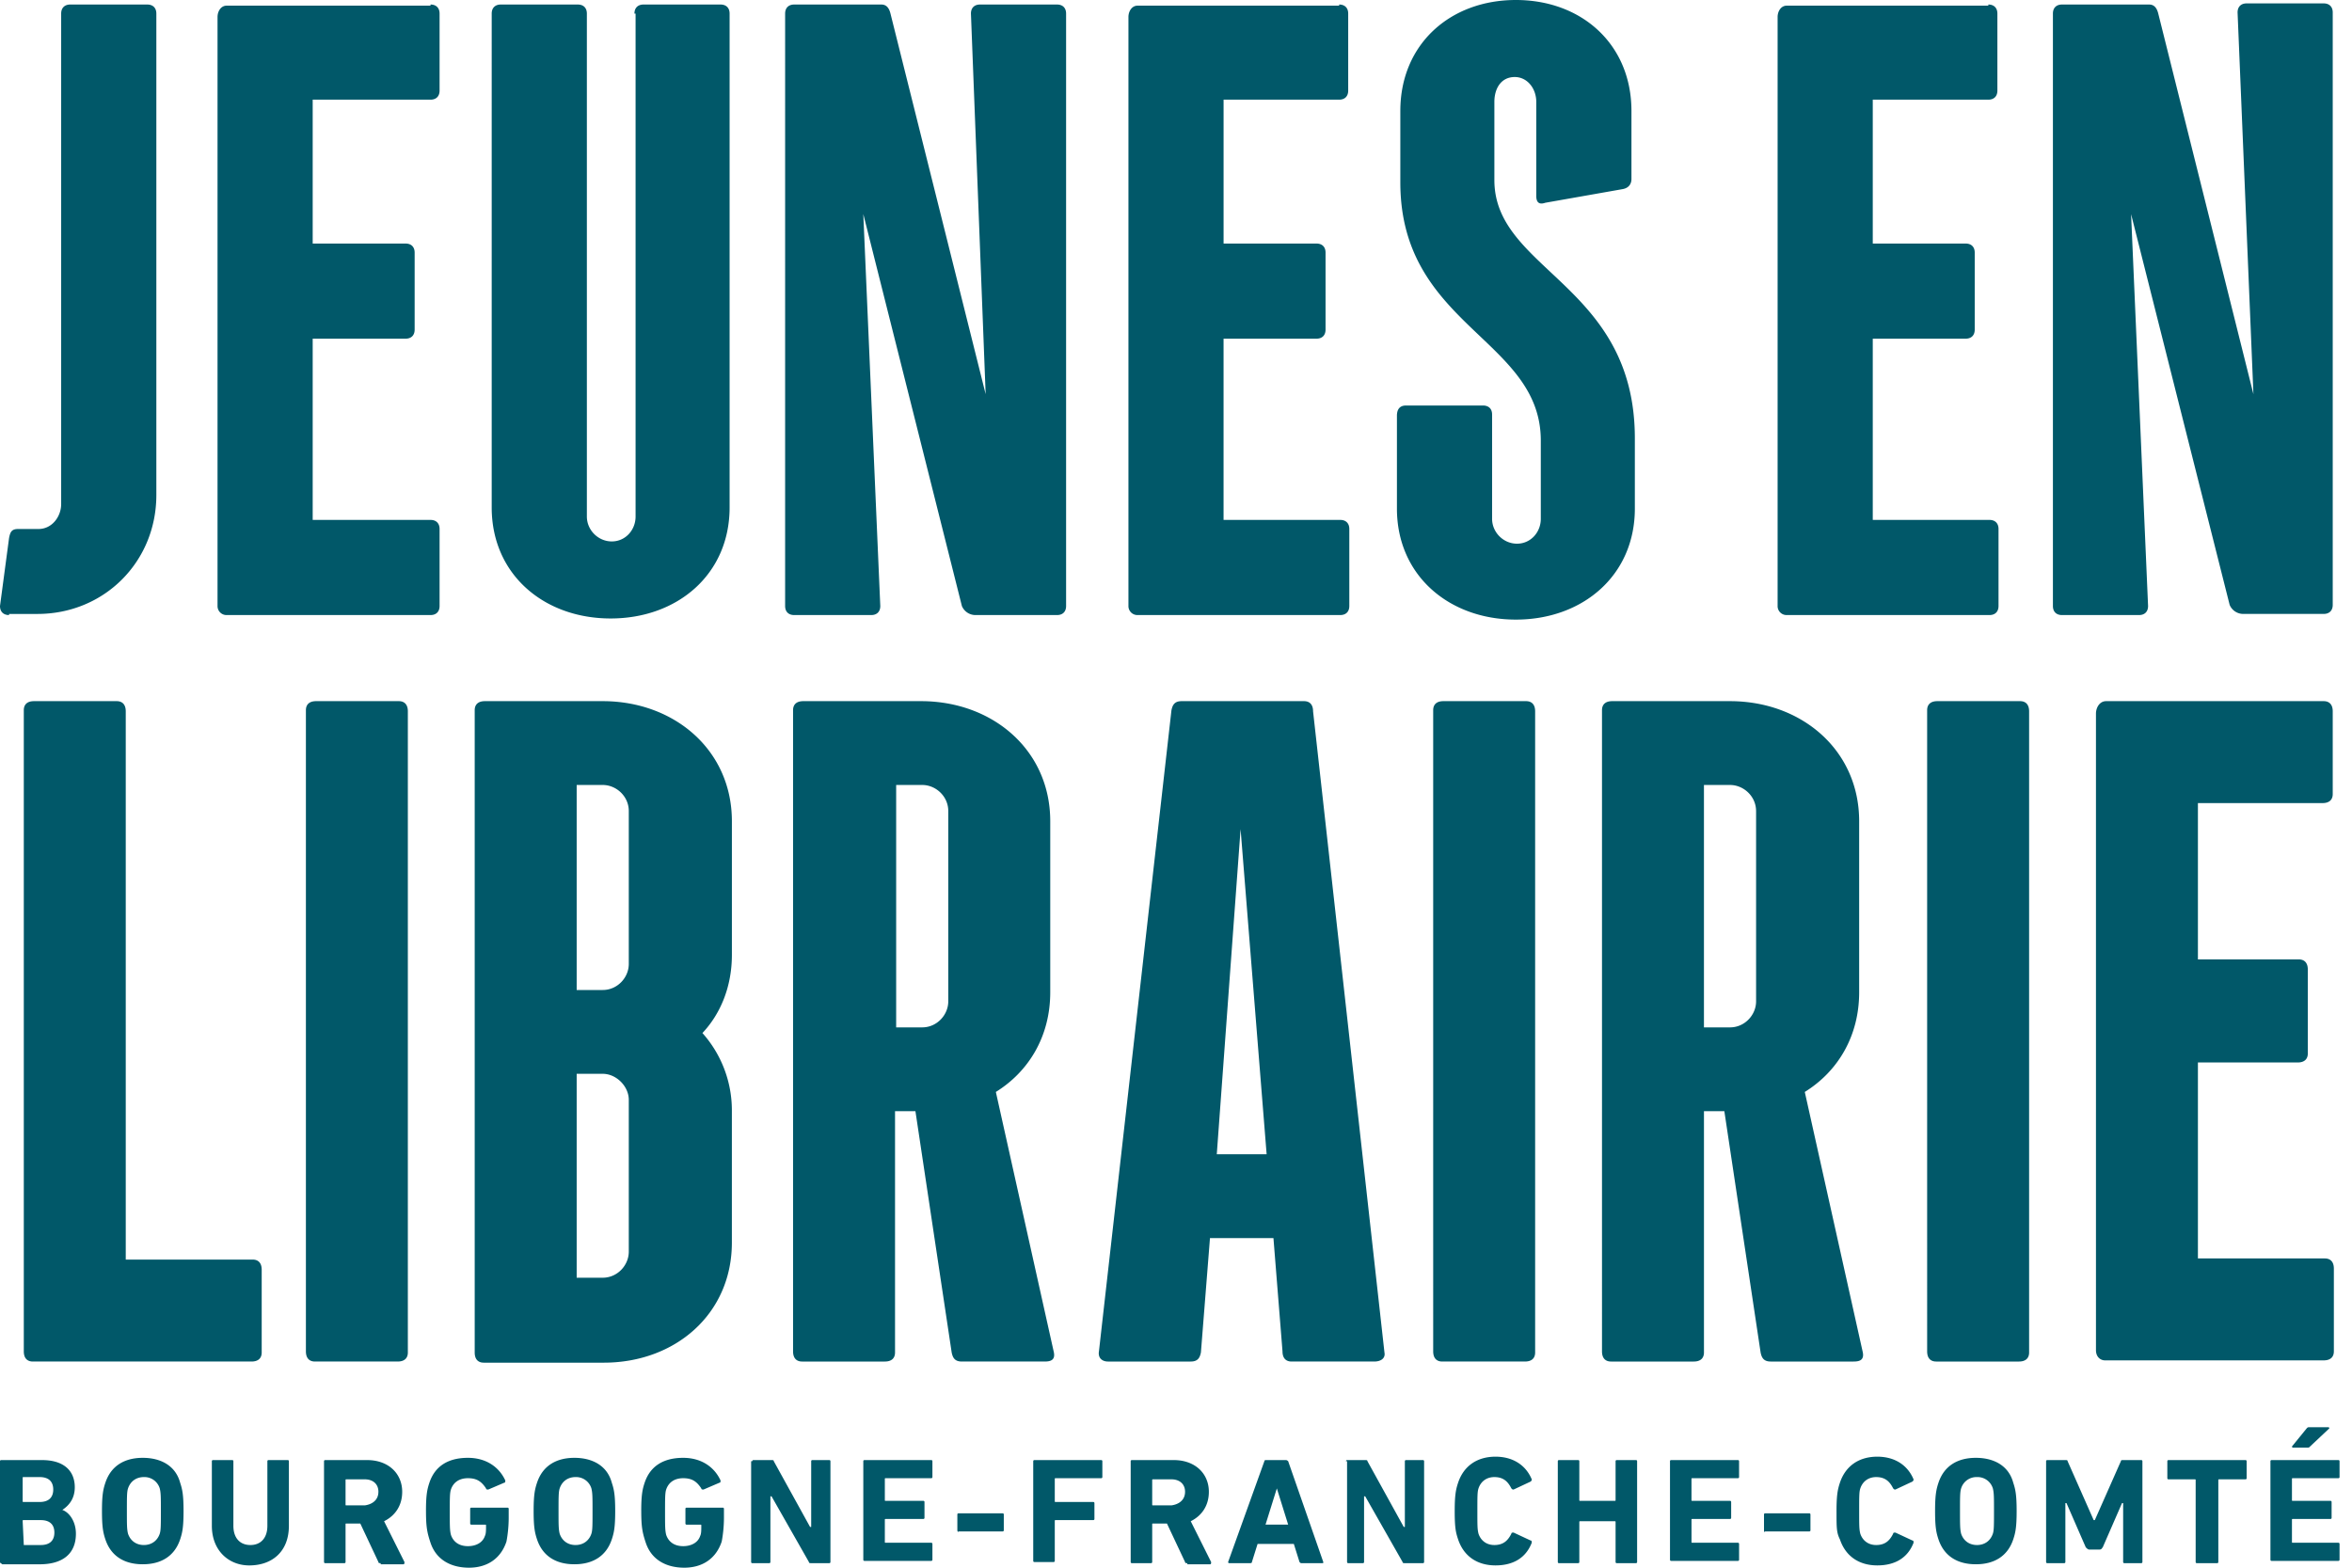 <svg width="135" height="90" xmlns="http://www.w3.org/2000/svg"><path d="M.52 35.31c-.325 0-.52-.194-.52-.52l.52-3.901c.065-.325.13-.52.52-.52h1.171c.78 0 1.3-.716 1.3-1.431V.78c0-.325.196-.52.52-.52h4.423c.325 0 .52.195.52.52v27.638c0 3.836-2.991 6.828-6.828 6.828H.52v.065zM24.711.26c.325 0 .52.195.52.52v4.422c0 .325-.195.52-.52.52h-6.763v8.26h5.332c.325 0 .52.194.52.52v4.421c0 .326-.195.52-.52.52h-5.332v10.405h6.763c.325 0 .52.195.52.52v4.422c0 .326-.195.52-.52.52H13.006a.513.513 0 01-.52-.52V.975c0-.325.195-.65.52-.65H24.71V.26zm11.705.52c0-.325.195-.52.52-.52h4.422c.326 0 .52.195.52.52v28.353c0 3.837-2.99 6.373-6.827 6.373-3.837 0-6.828-2.536-6.828-6.373V.78c0-.325.195-.52.52-.52h4.422c.325 0 .52.195.52.52v28.873c0 .78.65 1.43 1.43 1.43.781 0 1.366-.65 1.366-1.43V.78h-.065zm13.136 11.51l.975 22.5c0 .326-.195.52-.52.52h-4.422c-.325 0-.52-.194-.52-.52V.78c0-.325.195-.52.52-.52h5.007c.326 0 .456.26.52.52l5.463 21.85L55.73.78c0-.325.195-.52.52-.52h4.422c.325 0 .52.195.52.52v34.01c0 .326-.195.52-.52.52H55.99a.845.845 0 01-.78-.52l-5.658-22.5zM76.864.26c.325 0 .52.195.52.52v4.422c0 .325-.195.52-.52.52h-6.633v8.26h5.333c.325 0 .52.194.52.52v4.421c0 .326-.195.52-.52.52H70.23v10.405h6.698c.325 0 .52.195.52.52v4.422c0 .326-.195.52-.52.52H65.29a.513.513 0 01-.52-.52V.975c0-.325.195-.65.52-.65h11.575V.26zm16.257 10.6l-4.422.78c-.195.065-.52.13-.52-.39V5.853c0-.78-.52-1.431-1.235-1.431-.78 0-1.17.65-1.17 1.43v4.488c0 5.202 8.063 5.982 8.063 14.826v4.032c0 3.837-2.992 6.373-6.828 6.373-3.837 0-6.828-2.536-6.828-6.373v-5.332c0-.326.13-.586.52-.586h4.422c.26 0 .52.13.52.52v5.983c0 .78.65 1.43 1.43 1.43.781 0 1.366-.65 1.366-1.43v-4.487c0-5.852-8.063-6.568-8.063-14.826V6.373C80.376 2.536 83.237 0 87.009 0c3.771 0 6.633 2.536 6.633 6.373v3.902c0 .26-.13.52-.52.585zM114.126.26c.325 0 .52.195.52.52v4.422c0 .325-.195.52-.52.52h-6.633v8.26h5.332c.325 0 .52.194.52.52v4.421c0 .326-.195.52-.52.52h-5.332v10.405h6.698c.325 0 .52.195.52.52v4.422c0 .326-.195.52-.52.52h-11.64a.513.513 0 01-.52-.52V.975c0-.325.194-.65.52-.65h11.575V.26zm8.194 12.03l.975 22.5c0 .326-.195.52-.52.52h-4.422c-.326 0-.52-.194-.52-.52V.78c0-.325.194-.52.52-.52h5.007c.325 0 .455.26.52.52l5.462 21.85-.91-21.915c0-.325.195-.52.52-.52h4.422c.325 0 .52.195.52.52v34.01c0 .326-.195.52-.52.52h-4.617a.845.845 0 01-.78-.52l-5.658-22.435zM7.218 72.312h7.283c.326 0 .52.195.52.585v4.748c0 .325-.194.52-.585.52H1.886c-.26 0-.52-.13-.52-.586V40.773c0-.325.195-.52.585-.52h4.747c.325 0 .52.195.52.585v31.474zm16.192 5.333c0 .325-.195.52-.585.52h-4.747c-.325 0-.52-.195-.52-.586V40.773c0-.325.195-.52.585-.52h4.747c.325 0 .52.195.52.585v36.807zm11.185-37.392c4.097 0 7.414 2.796 7.414 6.893v7.673c0 1.821-.65 3.382-1.691 4.487a6.669 6.669 0 011.69 4.422v7.609c0 4.097-3.25 6.893-7.348 6.893h-6.893c-.325 0-.52-.195-.52-.585V40.773c0-.325.195-.52.585-.52h6.763zm1.496 6.308c0-.846-.715-1.496-1.496-1.496H33.1v11.77h1.495c.846 0 1.496-.715 1.496-1.495v-8.78zm0 16.582c0-.78-.715-1.496-1.496-1.496H33.1v11.706h1.495c.846 0 1.496-.716 1.496-1.496v-8.714zm16.777-22.89c4.097 0 7.414 2.796 7.414 6.893v9.82c0 2.535-1.236 4.551-3.122 5.722l3.317 14.891c.13.52-.195.586-.52.586H55.21c-.39 0-.52-.195-.586-.52l-2.08-13.852h-1.171v13.852c0 .325-.195.52-.585.52H46.04c-.325 0-.52-.195-.52-.586V40.773c0-.325.195-.52.585-.52h6.763zm1.561 6.308c0-.846-.715-1.496-1.495-1.496h-1.496v13.916h1.496c.845 0 1.495-.715 1.495-1.495V46.56zm12.811-5.788c.065-.325.195-.52.585-.52h7.023c.325 0 .52.195.52.585l4.097 36.807c.065.325-.195.52-.585.52h-4.747c-.325 0-.52-.195-.52-.586l-.52-6.502H69.45l-.52 6.568c-.065.325-.195.52-.586.52h-4.747c-.325 0-.585-.195-.52-.586l4.162-36.806zm2.601 25.491h2.861l-1.495-18.663-1.366 18.663zm18.273 11.381c0 .325-.195.52-.585.52h-4.747c-.325 0-.52-.195-.52-.586V40.773c0-.325.195-.52.585-.52h4.747c.325 0 .52.195.52.585v36.807zM99.3 40.253c4.096 0 7.412 2.796 7.412 6.893v9.82c0 2.535-1.235 4.551-3.121 5.722l3.317 14.891c.13.52-.196.586-.52.586h-4.748c-.39 0-.52-.195-.585-.52l-2.081-13.852h-1.17v13.852c0 .325-.196.52-.586.52h-4.747c-.325 0-.52-.195-.52-.586V40.773c0-.325.195-.52.585-.52H99.3zm1.495 6.308c0-.846-.716-1.496-1.496-1.496h-1.496v13.916H99.3c.846 0 1.496-.715 1.496-1.495V46.56zm15.672 31.084c0 .325-.195.52-.585.52h-4.748c-.325 0-.52-.195-.52-.586V40.773c0-.325.195-.52.585-.52h4.748c.325 0 .52.195.52.585v36.807zm16.907-37.392c.325 0 .52.195.52.585v4.747c0 .325-.195.52-.585.52h-7.153v8.974h5.788c.325 0 .52.196.52.586v4.812c0 .325-.195.52-.585.52h-5.723v11.25h7.283c.325 0 .52.195.52.585v4.747c0 .326-.195.52-.585.52h-12.55c-.26 0-.52-.194-.52-.585V40.968c0-.325.195-.715.585-.715h12.485zM0 83.887c0-.065.065-.065.065-.065h2.341c1.3 0 1.886.65 1.886 1.56 0 .651-.325 1.041-.715 1.302.39.13.78.65.78 1.365 0 1.17-.78 1.756-2.081 1.756H.13c-.065-.065-.13-.065-.13-.13v-5.788zm2.276 2.341c.52 0 .78-.26.78-.715 0-.455-.26-.715-.78-.715h-.91c-.065 0-.065 0-.065.065v1.3c0 .065 0 .065.065.065h.91zm-.91 2.471h.975c.52 0 .78-.26.78-.715 0-.455-.26-.715-.78-.715h-.975c-.065 0-.065 0-.065.065l.065 1.365c-.065 0 0 0 0 0zm4.682-.325c-.13-.39-.195-.715-.195-1.625s.065-1.236.195-1.626c.325-.976 1.105-1.43 2.146-1.43 1.04 0 1.885.454 2.146 1.43.13.39.195.715.195 1.626 0 .91-.065 1.235-.195 1.625-.326.976-1.106 1.43-2.146 1.43-1.04 0-1.821-.454-2.146-1.43zm3.121-.325c.065-.195.065-.52.065-1.3s0-1.04-.065-1.301a.918.918 0 00-.91-.65c-.456 0-.78.26-.91.65-.066.195-.066.52-.066 1.3s0 1.041.065 1.301c.13.39.455.65.91.65.456 0 .781-.26.911-.65zm2.991-.455v-3.707c0-.065.065-.065.065-.065h1.106c.065 0 .065.065.065.065v3.707c0 .715.39 1.105.975 1.105.586 0 .976-.39.976-1.105v-3.707c0-.065.065-.065.065-.065h1.105c.065 0 .065.065.065.065v3.707c0 1.496-.975 2.276-2.276 2.276-1.17 0-2.146-.845-2.146-2.276zm9.69 2.146c-.065 0-.13 0-.13-.065l-1.04-2.211h-.781c-.065 0-.065 0-.065.065v2.146c0 .065-.065.065-.065.065h-1.106c-.065 0-.065-.065-.065-.065v-5.788c0-.065.065-.065.065-.065h2.406c1.236 0 2.016.78 2.016 1.821 0 .78-.39 1.366-1.04 1.69l1.17 2.342c0 .065 0 .13-.065.13h-1.3v-.065zm-.13-4.097c0-.455-.325-.715-.78-.715h-1.041c-.065 0-.065 0-.065.065v1.365c0 .065 0 .065.065.065h1.04c.456-.065.78-.325.78-.78zm2.73 1.106c0-.91.066-1.236.196-1.626.325-.976 1.105-1.43 2.21-1.43 1.106 0 1.822.584 2.147 1.3 0 .065 0 .13-.065.13l-.91.39c-.066 0-.13 0-.13-.065-.26-.39-.52-.585-1.041-.585-.52 0-.845.26-.975.65-.066.195-.066.52-.066 1.3s0 1.041.066 1.301c.13.39.455.65.975.65.455 0 .845-.195.975-.585.065-.13.065-.325.065-.585 0-.065 0-.065-.065-.065h-.78c-.065 0-.065-.065-.065-.065v-.846c0-.065.065-.065.065-.065h2.08c.066 0 .066.065.066.065v.52c0 .521-.065 1.041-.13 1.366-.325.976-1.106 1.496-2.146 1.496-1.04 0-1.886-.455-2.211-1.43-.195-.586-.26-.911-.26-1.821zm6.374 1.625c-.13-.39-.195-.715-.195-1.625s.065-1.236.195-1.626c.325-.976 1.105-1.43 2.146-1.43 1.04 0 1.885.454 2.146 1.43.13.39.195.715.195 1.626 0 .91-.065 1.235-.195 1.625-.326.976-1.106 1.43-2.146 1.43-1.04 0-1.821-.454-2.146-1.43zm3.121-.325c.065-.195.065-.52.065-1.3s0-1.04-.065-1.301a.918.918 0 00-.91-.65c-.456 0-.78.26-.91.65-.066.195-.066.52-.066 1.3s0 1.041.065 1.301c.13.39.455.65.91.65.456 0 .781-.26.911-.65zm2.861-1.3c0-.91.065-1.236.195-1.626.326-.976 1.106-1.43 2.211-1.43 1.106 0 1.821.584 2.146 1.3 0 .065 0 .13-.065.13l-.91.39c-.065 0-.13 0-.13-.065-.26-.39-.52-.585-1.04-.585s-.846.26-.976.65c-.065.195-.065.52-.065 1.3s0 1.041.065 1.301c.13.39.455.65.975.65.456 0 .846-.195.976-.585.065-.13.065-.325.065-.585 0-.065 0-.065-.065-.065h-.78c-.066 0-.066-.065-.066-.065v-.846c0-.065.066-.065.066-.065h2.08c.065 0 .065.065.065.065v.52c0 .521-.065 1.041-.13 1.366-.325.976-1.105 1.496-2.146 1.496-1.04 0-1.885-.455-2.21-1.43-.196-.586-.26-.911-.26-1.821zm6.374-2.862c0-.065.064-.065.064-.065h1.04c.066 0 .13 0 .13.065l2.082 3.772h.065v-3.772c0-.065.065-.065.065-.065h.975c.065 0 .065.065.065.065v5.788c0 .065-.065.065-.065.065h-1.04c-.065 0-.13 0-.13-.065l-2.146-3.772h-.065v3.772c0 .065-.065.065-.065.065h-.976c-.065 0-.065-.065-.065-.065v-5.788h.065zm6.372 0c0-.065.065-.065.065-.065h3.837c.065 0 .065.065.065.065v.91c0 .066-.065.066-.065.066h-2.601c-.065 0-.065 0-.065.065v1.17c0 .065 0 .065.065.065h2.146c.065 0 .065.065.065.065v.91c0 .066-.065.066-.065.066h-2.146c-.065 0-.065 0-.065.065v1.235c0 .065 0 .065.065.065h2.6c.066 0 .066.065.066.065v.91c0 .066-.065.066-.065.066h-3.837c-.065 0-.065-.065-.065-.065v-5.658zm5.398 3.967v-.91c0-.065.064-.065.064-.065h2.537c.065 0 .065.065.065.065v.91c0 .065-.065.065-.065.065h-2.537c0 .065-.065 0-.065-.065zm4.356-3.967c0-.065.065-.065.065-.065h3.837c.065 0 .065.065.065.065v.91c0 .066-.065.066-.065.066h-2.601c-.065 0-.065 0-.065.065v1.235c0 .065 0 .065.065.065h2.146c.065 0 .065.065.065.065v.91c0 .066-.065.066-.065.066h-2.146c-.065 0-.065 0-.065.065v2.276c0 .065-.065.065-.065.065H59.37c-.065 0-.065-.065-.065-.065v-5.723zm8.844 5.853c-.065 0-.13 0-.13-.065l-1.04-2.211h-.78c-.066 0-.066 0-.066.065v2.146c0 .065-.065.065-.065.065h-1.105c-.065 0-.065-.065-.065-.065v-5.788c0-.065.065-.065.065-.065h2.406c1.235 0 2.016.78 2.016 1.821 0 .78-.39 1.366-1.04 1.69l1.17 2.342c0 .065 0 .13-.065.13h-1.3v-.065zm-.13-4.097c0-.455-.325-.715-.78-.715H66.2c-.066 0-.066 0-.066.065v1.365c0 .065 0 .065.065.065h1.04c.456-.065.781-.325.781-.78zm4.552-1.756c0-.065.065-.065.13-.065h1.106c.065 0 .13.065.13.065l2.016 5.788c0 .065 0 .065-.065.065h-1.17c-.066 0-.066 0-.13-.065l-.326-1.04h-2.08l-.326 1.04c0 .065-.065.065-.13.065h-1.17c-.066 0-.066-.065-.066-.065l2.081-5.788zm1.366 3.642l-.65-2.081-.65 2.08h1.3zm3.316-3.642c0-.065.065-.065.065-.065h1.04c.066 0 .13 0 .13.065l2.082 3.772h.065v-3.772c0-.065.065-.065.065-.065h.975c.065 0 .065.065.065.065v5.788c0 .065-.065.065-.065.065h-1.04c-.065 0-.13 0-.13-.065l-2.146-3.772h-.065v3.772c0 .065-.065.065-.065.065h-.846c-.065 0-.065-.065-.065-.065v-5.788h-.065zm6.243 2.862c0-.91.065-1.236.195-1.626.325-.976 1.106-1.496 2.146-1.496 1.04 0 1.756.52 2.081 1.3 0 .066 0 .066-.065.13l-.975.456c-.065 0-.065 0-.13-.065-.196-.39-.456-.65-.976-.65-.455 0-.78.26-.91.65-.065.195-.065.455-.065 1.3 0 .846 0 1.041.065 1.301.13.39.455.65.91.65.52 0 .78-.26.976-.65 0-.065.065-.065.13-.065l.975.455c.065 0 .065.065.065.13-.325.846-1.04 1.3-2.08 1.3-1.041 0-1.822-.52-2.147-1.495-.13-.39-.195-.65-.195-1.625zm5.918-2.862c0-.065.065-.065.065-.065h1.105c.065 0 .065.065.065.065v2.211c0 .065 0 .065.065.065h1.951c.065 0 .065 0 .065-.065v-2.21c0-.066.065-.066.065-.066h1.106c.065 0 .065.065.065.065v5.788c0 .065-.065.065-.065.065h-1.106c-.065 0-.065-.065-.065-.065v-2.276c0-.065 0-.065-.065-.065h-1.95c-.066 0-.066 0-.066.065v2.276c0 .065-.065.065-.065.065H89.48c-.065 0-.065-.065-.065-.065v-5.788zm6.438 0c0-.065.065-.065.065-.065h3.836c.065 0 .065.065.065.065v.91c0 .066-.065.066-.065.066h-2.6c-.066 0-.066 0-.066.065v1.17c0 .065 0 .065.065.065H99.3c.065 0 .065.065.065.065v.91c0 .066-.065.066-.065.066h-2.146c-.065 0-.065 0-.065.065v1.235c0 .065 0 .065.065.065h2.601c.065 0 .065.065.065.065v.91c0 .066-.065.066-.065.066h-3.836c-.065 0-.065-.065-.065-.065v-5.658zm5.397 3.967v-.91c0-.065.065-.065.065-.065h2.536c.065 0 .065.065.065.065v.91c0 .065-.065.065-.065.065h-2.536c-.065.065-.065 0-.065-.065zm4.162-1.105c0-.91.065-1.236.195-1.626.325-.976 1.105-1.496 2.146-1.496 1.04 0 1.756.52 2.08 1.3 0 .066 0 .066-.064.13l-.976.456c-.065 0-.065 0-.13-.065-.195-.39-.455-.65-.975-.65-.455 0-.78.26-.91.65-.066.195-.066.455-.066 1.3 0 .846 0 1.041.065 1.301.13.39.456.65.91.65.521 0 .781-.26.976-.65 0-.065.065-.065.13-.065l.976.455c.065 0 .065.065.065.13-.325.846-1.04 1.3-2.081 1.3-1.04 0-1.82-.52-2.146-1.495-.195-.39-.195-.65-.195-1.625zm5.852 1.625c-.13-.39-.195-.715-.195-1.625s.065-1.236.195-1.626c.326-.976 1.106-1.43 2.146-1.43 1.04 0 1.886.454 2.146 1.43.13.39.195.715.195 1.626 0 .91-.065 1.235-.195 1.625-.325.976-1.105 1.43-2.146 1.43-1.04 0-1.82-.454-2.146-1.43zm3.122-.325c.065-.195.065-.52.065-1.3s0-1.04-.065-1.301a.918.918 0 00-.91-.65.92.92 0 00-.911.65c-.065.195-.065.52-.065 1.3s0 1.041.065 1.301c.13.39.455.65.91.65.456 0 .78-.26.91-.65zm3.056-4.162c0-.065.065-.065.065-.065h1.04c.066 0 .13 0 .13.065l1.496 3.382h.065l1.496-3.382c0-.065.065-.065.13-.065h1.04c.066 0 .066.065.066.065v5.788c0 .065-.065.065-.065.065h-.976c-.065 0-.065-.065-.065-.065v-3.382h-.065l-1.105 2.536c-.065.066-.065.13-.195.13h-.586c-.065 0-.13-.064-.195-.13l-1.105-2.536h-.065v3.382c0 .065-.065.065-.065.065h-.976c-.065 0-.065-.065-.065-.065v-5.788zm8.649 5.853c-.065 0-.065-.065-.065-.065v-4.682c0-.065 0-.065-.065-.065h-1.496c-.065 0-.065-.065-.065-.065v-.976c0-.065.065-.065.065-.065h4.422c.065 0 .065.065.065.065v.976c0 .065-.065.065-.065.065h-1.495c-.065 0-.065 0-.065.065v4.682c0 .065-.065.065-.065.065h-1.171zm4.227-5.853c0-.065.065-.065.065-.065h3.837c.065 0 .065.065.065.065v.91c0 .066-.065.066-.065.066h-2.602c-.065 0-.065 0-.065.065v1.17c0 .065 0 .065.065.065h2.146c.065 0 .065.065.065.065v.91c0 .066-.065.066-.065.066h-2.146c-.065 0-.065 0-.065.065v1.235c0 .065 0 .065.065.065h2.602c.065 0 .065.065.065.065v.91c0 .066-.065.066-.065.066h-3.837c-.065 0-.065-.065-.065-.065v-5.658zm1.3-.78c-.065 0-.065-.065-.065-.065l.846-1.04c.065-.066.065-.066.195-.066h1.04c.065 0 .065.065.065.065l-1.105 1.04c-.065.066-.065.066-.195.066h-.78z" fill="#015869"/></svg>